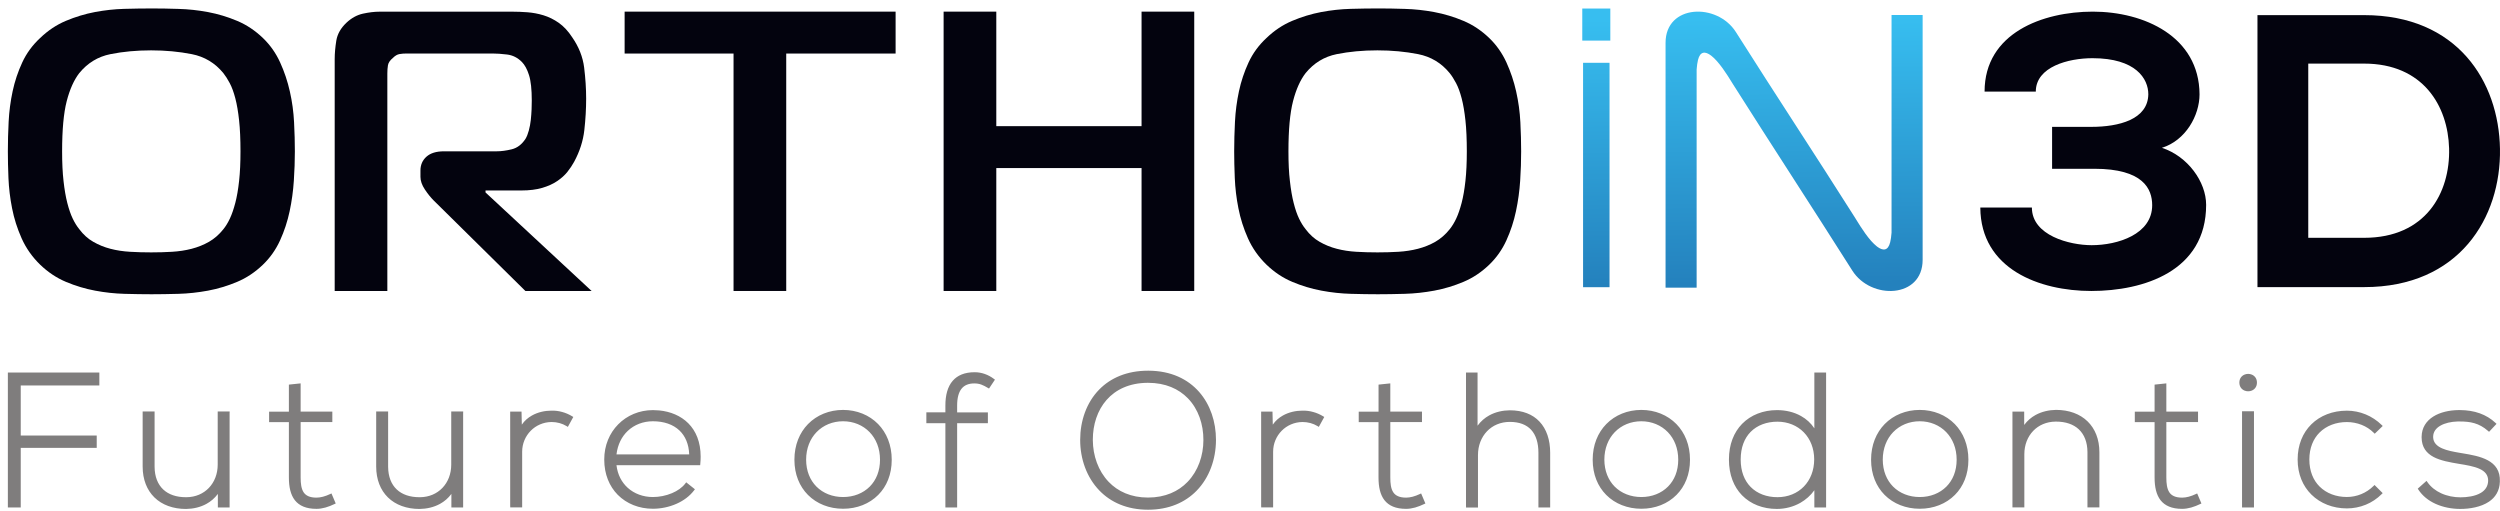 <?xml version="1.0" encoding="utf-8"?>
<svg width="220" height="45" viewBox="0 0 220 45" fill="none" xmlns="http://www.w3.org/2000/svg">
<path fill-rule="evenodd" clip-rule="evenodd" d="M13.333 0.744C12.583 0.744 11.78 0.757 10.928 0.78C10.072 0.803 9.213 0.899 8.347 1.061C7.481 1.226 6.632 1.484 5.8 1.834C4.967 2.184 4.214 2.69 3.533 3.344C2.852 3.975 2.327 4.696 1.954 5.505C1.58 6.311 1.299 7.157 1.111 8.033C0.923 8.912 0.807 9.8 0.761 10.702C0.715 11.604 0.692 12.477 0.692 13.319C0.692 14.023 0.708 14.806 0.744 15.672C0.781 16.537 0.883 17.423 1.062 18.325C1.237 19.227 1.518 20.109 1.904 20.975C2.291 21.84 2.836 22.613 3.536 23.294C4.217 23.948 4.97 24.454 5.803 24.804C6.636 25.154 7.488 25.412 8.367 25.577C9.246 25.742 10.111 25.835 10.967 25.858C11.823 25.881 12.613 25.894 13.336 25.894C14.04 25.894 14.823 25.881 15.689 25.858C16.554 25.835 17.427 25.739 18.305 25.577C19.184 25.412 20.037 25.154 20.869 24.804C21.702 24.454 22.455 23.948 23.136 23.294C23.767 22.686 24.273 21.972 24.646 21.153C25.019 20.334 25.3 19.478 25.488 18.589C25.677 17.7 25.799 16.805 25.858 15.903C25.918 15.001 25.948 14.142 25.948 13.322C25.948 12.526 25.925 11.67 25.878 10.758C25.832 9.847 25.71 8.945 25.508 8.052C25.31 7.164 25.023 6.308 24.649 5.489C24.276 4.669 23.77 3.955 23.139 3.347C22.459 2.693 21.705 2.188 20.873 1.838C20.04 1.487 19.188 1.23 18.309 1.064C17.43 0.899 16.564 0.807 15.708 0.784C14.849 0.754 14.056 0.744 13.333 0.744ZM5.466 13.316C5.466 11.419 5.601 9.949 5.869 8.908C6.137 7.867 6.507 7.041 6.976 6.433C7.703 5.545 8.615 4.986 9.715 4.765C10.815 4.544 12.011 4.431 13.296 4.431C14.562 4.431 15.755 4.544 16.878 4.765C18.001 4.986 18.927 5.545 19.654 6.433C19.842 6.668 20.027 6.959 20.215 7.312C20.404 7.663 20.565 8.109 20.707 8.647C20.849 9.186 20.959 9.837 21.041 10.597C21.124 11.357 21.163 12.265 21.163 13.319C21.163 14.304 21.124 15.169 21.041 15.919C20.959 16.669 20.849 17.314 20.707 17.852C20.565 18.391 20.41 18.847 20.235 19.223C20.06 19.597 19.865 19.914 19.657 20.172C19.283 20.641 18.86 21.008 18.391 21.279C17.922 21.546 17.413 21.751 16.865 21.893C16.313 22.035 15.742 22.121 15.143 22.157C14.545 22.194 13.931 22.21 13.3 22.21C12.669 22.21 12.048 22.194 11.44 22.157C10.832 22.121 10.257 22.035 9.718 21.893C9.18 21.754 8.677 21.549 8.208 21.279C7.739 21.011 7.329 20.641 6.979 20.172C6.768 19.914 6.576 19.603 6.401 19.24C6.226 18.877 6.067 18.421 5.925 17.869C5.783 17.317 5.674 16.676 5.591 15.936C5.506 15.196 5.466 14.324 5.466 13.316Z" fill="#03030E"/>
<path fill-rule="evenodd" clip-rule="evenodd" d="M29.45 25.606H34.086V6.466C34.086 6.208 34.102 5.967 34.139 5.746C34.175 5.524 34.32 5.306 34.578 5.095C34.766 4.906 34.955 4.797 35.14 4.761C35.328 4.725 35.549 4.708 35.807 4.708H43.324C43.7 4.708 44.133 4.738 44.622 4.797C45.114 4.857 45.547 5.072 45.921 5.448C46.178 5.706 46.39 6.093 46.552 6.608C46.717 7.123 46.796 7.873 46.796 8.855C46.796 9.066 46.79 9.324 46.78 9.628C46.767 9.932 46.743 10.242 46.71 10.56C46.674 10.877 46.618 11.187 46.535 11.491C46.453 11.795 46.353 12.04 46.238 12.228C45.911 12.72 45.508 13.024 45.025 13.14C44.546 13.256 44.107 13.315 43.707 13.315H39.071C38.391 13.315 37.879 13.474 37.525 13.791C37.175 14.108 37 14.511 37 15.004V15.565C37 15.915 37.129 16.286 37.386 16.672C37.644 17.059 37.902 17.379 38.16 17.637L46.238 25.61H52.066L42.726 16.936V16.761H45.888C46.591 16.761 47.199 16.685 47.715 16.533C48.23 16.381 48.67 16.183 49.033 15.935C49.397 15.691 49.694 15.42 49.928 15.129C50.163 14.835 50.361 14.538 50.526 14.234C51.019 13.322 51.316 12.39 51.422 11.442C51.528 10.494 51.581 9.575 51.581 8.686C51.581 7.797 51.521 6.882 51.405 5.947C51.29 5.012 50.936 4.12 50.351 3.278C50.001 2.739 49.608 2.319 49.175 2.012C48.742 1.708 48.29 1.487 47.824 1.345C47.355 1.203 46.889 1.117 46.42 1.08C45.95 1.044 45.508 1.027 45.085 1.027H33.425C32.956 1.027 32.46 1.087 31.931 1.203C31.406 1.322 30.92 1.589 30.474 2.012C29.982 2.481 29.691 3 29.595 3.575C29.503 4.15 29.453 4.692 29.453 5.207V25.606H29.45Z" fill="#03030E"/>
<path fill-rule="evenodd" clip-rule="evenodd" d="M69.188 25.606V4.712H78.813V1.024H54.967V4.712H64.552V25.606H69.188Z" fill="#03030E"/>
<path fill-rule="evenodd" clip-rule="evenodd" d="M105.093 1.024H100.457V11.102H87.674V1.024H83.038V25.606H87.674V14.789H100.457V25.606H105.093V1.024Z" fill="#03030E"/>
<path fill-rule="evenodd" clip-rule="evenodd" d="M121.25 0.743C120.5 0.743 119.697 0.757 118.844 0.78C117.989 0.803 117.13 0.899 116.264 1.06C115.398 1.226 114.549 1.483 113.717 1.834C112.884 2.184 112.131 2.689 111.45 3.344C110.769 3.975 110.244 4.695 109.871 5.504C109.497 6.311 109.216 7.156 109.028 8.032C108.84 8.911 108.724 9.8 108.678 10.702C108.632 11.604 108.608 12.476 108.608 13.319C108.608 14.022 108.625 14.805 108.661 15.671C108.698 16.537 108.8 17.422 108.979 18.324C109.154 19.226 109.434 20.108 109.821 20.974C110.208 21.84 110.753 22.613 111.453 23.293C112.134 23.948 112.887 24.453 113.72 24.803C114.552 25.154 115.405 25.411 116.284 25.576C117.163 25.742 118.028 25.834 118.884 25.857C119.74 25.881 120.529 25.894 121.253 25.894C121.957 25.894 122.74 25.881 123.606 25.857C124.471 25.834 125.343 25.738 126.222 25.576C127.101 25.411 127.954 25.154 128.786 24.803C129.619 24.453 130.372 23.948 131.053 23.293C131.684 22.686 132.189 21.972 132.563 21.152C132.936 20.333 133.217 19.477 133.405 18.588C133.594 17.7 133.716 16.804 133.775 15.902C133.835 15 133.861 14.141 133.861 13.322C133.861 12.525 133.838 11.67 133.792 10.758C133.746 9.846 133.623 8.944 133.422 8.052C133.224 7.163 132.936 6.307 132.563 5.488C132.186 4.668 131.684 3.955 131.053 3.347C130.372 2.693 129.619 2.187 128.786 1.837C127.954 1.487 127.101 1.229 126.222 1.064C125.343 0.899 124.478 0.806 123.622 0.783C122.763 0.753 121.973 0.743 121.25 0.743ZM113.383 13.315C113.383 11.419 113.518 9.948 113.786 8.908C114.054 7.867 114.424 7.041 114.893 6.433C115.62 5.544 116.532 4.986 117.632 4.764C118.732 4.543 119.925 4.431 121.213 4.431C122.479 4.431 123.672 4.543 124.795 4.764C125.918 4.986 126.844 5.544 127.57 6.433C127.759 6.667 127.944 6.958 128.132 7.312C128.32 7.662 128.482 8.108 128.624 8.647C128.766 9.185 128.876 9.836 128.958 10.596C129.041 11.356 129.08 12.264 129.08 13.319C129.08 14.303 129.041 15.169 128.958 15.919C128.876 16.669 128.766 17.313 128.624 17.852C128.482 18.39 128.327 18.846 128.152 19.223C127.977 19.596 127.782 19.913 127.574 20.171C127.2 20.64 126.777 21.007 126.308 21.278C125.839 21.546 125.33 21.75 124.782 21.892C124.23 22.035 123.658 22.12 123.06 22.157C122.462 22.193 121.848 22.21 121.217 22.21C120.586 22.21 119.964 22.193 119.357 22.157C118.749 22.12 118.174 22.035 117.635 21.892C117.097 21.754 116.594 21.549 116.125 21.278C115.656 21.01 115.246 20.64 114.896 20.171C114.685 19.913 114.493 19.603 114.318 19.239C114.143 18.876 113.984 18.42 113.845 17.868C113.703 17.316 113.594 16.675 113.512 15.935C113.422 15.195 113.383 14.323 113.383 13.315Z" fill="#03030E"/>
<path fill-rule="evenodd" clip-rule="evenodd" d="M184.304 14.852C188.606 14.852 189.392 16.626 189.392 18.06C189.392 20.621 186.353 21.576 184.066 21.576C182.12 21.576 178.806 20.723 178.806 18.265H174.267C174.3 23.693 179.49 25.606 184.033 25.606C188.642 25.606 194.14 23.865 194.14 18.027C194.14 16.012 192.535 13.758 190.248 13.008C192.33 12.361 193.559 10.173 193.559 8.297C193.526 3.208 188.675 1.024 184.169 1.024C179.764 1.024 174.643 2.901 174.643 8.059H179.15C179.15 5.875 182.018 5.121 184.136 5.121C187.959 5.121 189.052 6.932 189.052 8.297C189.019 10.517 186.458 11.164 184.033 11.164H180.584V14.852H184.304Z" fill="#03030E"/>
<path fill-rule="evenodd" clip-rule="evenodd" d="M208.047 1.331C205.11 1.331 201.594 1.331 198.657 1.331V25.266C201.594 25.266 205.11 25.266 208.047 25.266C216.413 25.266 220.1 19.153 219.998 13.094C219.896 7.169 216.241 1.331 208.047 1.331ZM203.127 5.597H208.044C213.235 5.597 215.419 9.324 215.521 13.057C215.623 16.963 213.472 20.927 208.044 20.927H203.127V5.597Z" fill="#03030E"/>
<path fill-rule="evenodd" clip-rule="evenodd" d="M141.708 0.754H139.24V3.572H141.708V0.754ZM141.639 5.528H139.31V25.273H141.639V5.528ZM146.569 3.764C146.569 0.37 151.108 0.215 152.757 2.819C154.51 5.589 156.264 8.302 158.017 11.016C159.757 13.708 161.497 16.401 163.238 19.151C163.274 19.208 163.316 19.276 163.363 19.353C163.749 19.978 164.483 21.169 165.184 21.701C165.696 22.088 166.145 22.094 166.337 21.315C166.393 21.087 166.433 20.796 166.456 20.475V17.64V1.319H169.192V22.868C169.192 26.261 164.652 26.416 163.003 23.812C161.239 21.026 159.476 18.288 157.714 15.549C155.984 12.862 154.254 10.174 152.523 7.441C152.486 7.383 152.444 7.315 152.397 7.238C152.011 6.613 151.277 5.423 150.576 4.89C150.064 4.504 149.615 4.497 149.423 5.277C149.367 5.505 149.328 5.796 149.304 6.116V9.176V25.313H146.569V3.764Z" fill="url(#paint0_linear)"/>
<path fill-rule="evenodd" clip-rule="evenodd" d="M8.625 33.919H1.825V38.327H8.512V39.41H1.825V44.654H0.692V32.786H8.743V33.919H8.625ZM20.205 36.324V44.657H19.171V43.465C18.893 43.841 18.55 44.132 18.17 44.34C17.625 44.641 16.997 44.779 16.372 44.789C15.229 44.789 14.261 44.433 13.587 43.772C12.933 43.131 12.553 42.206 12.553 41.053V36.206H13.604V41.079C13.61 41.951 13.885 42.622 14.36 43.071C14.836 43.521 15.523 43.755 16.363 43.755H16.406C17.212 43.749 17.896 43.441 18.378 42.939C18.87 42.427 19.158 41.707 19.158 40.887V36.206H20.209V36.324H20.205ZM25.422 36.222V33.846L26.456 33.737V36.222H29.245V37.141H26.456V42.017C26.456 42.553 26.513 43.005 26.714 43.316C26.909 43.613 27.256 43.792 27.848 43.792C28.029 43.792 28.224 43.762 28.419 43.712C28.631 43.656 28.849 43.574 29.057 43.474L29.169 43.422L29.543 44.304L29.44 44.353C28.911 44.608 28.38 44.779 27.848 44.779C26.939 44.779 26.331 44.505 25.948 44.02C25.571 43.537 25.422 42.853 25.422 42.024V37.147H23.681V36.229H25.422V36.222ZM40.756 36.324V44.657H39.722V43.465C39.445 43.841 39.101 44.132 38.721 44.34C38.176 44.641 37.548 44.779 36.924 44.789C35.781 44.789 34.812 44.433 34.138 43.772C33.484 43.131 33.104 42.206 33.104 41.053V36.206H34.155V41.079C34.162 41.951 34.436 42.622 34.912 43.071C35.387 43.521 36.075 43.755 36.914 43.755H36.957C37.763 43.749 38.447 43.441 38.929 42.939C39.422 42.427 39.709 41.707 39.709 40.887V36.206H40.76V36.324H40.756ZM44.896 44.535V36.219H45.894L45.921 37.368C46.155 37.025 46.462 36.761 46.803 36.569C47.331 36.268 47.953 36.136 48.534 36.136C48.848 36.13 49.162 36.166 49.466 36.252C49.773 36.334 50.071 36.463 50.355 36.635L50.45 36.694L49.971 37.567L49.866 37.501C49.664 37.378 49.453 37.289 49.238 37.23C49.007 37.167 48.772 37.137 48.534 37.137C47.811 37.144 47.166 37.438 46.704 37.907C46.235 38.383 45.95 39.037 45.95 39.754V44.651H44.9V44.535H44.896ZM59.54 44.33C58.886 44.621 58.152 44.77 57.455 44.77C56.239 44.77 55.142 44.33 54.362 43.544C53.626 42.797 53.173 41.736 53.173 40.438C53.173 39.192 53.639 38.115 54.399 37.345C55.175 36.556 56.259 36.09 57.458 36.09C57.637 36.09 57.822 36.1 58.004 36.116C58.992 36.212 59.907 36.582 60.571 37.25C61.238 37.92 61.658 38.888 61.658 40.187C61.658 40.392 61.648 40.606 61.625 40.831L61.615 40.94H54.25C54.349 41.776 54.713 42.447 55.231 42.919C55.82 43.455 56.609 43.739 57.455 43.739C58.007 43.739 58.608 43.623 59.137 43.398C59.613 43.197 60.036 42.909 60.313 42.539L60.386 42.444L61.152 43.055L61.083 43.147C60.69 43.666 60.145 44.062 59.54 44.33ZM55.241 37.92C54.719 38.413 54.356 39.113 54.25 39.989H60.65C60.617 39.087 60.31 38.376 59.794 37.884C59.236 37.352 58.426 37.071 57.452 37.071C56.609 37.071 55.826 37.368 55.241 37.92ZM77.286 43.55C76.506 44.337 75.409 44.77 74.193 44.77C72.978 44.77 71.877 44.337 71.097 43.55C70.361 42.807 69.908 41.753 69.908 40.455C69.908 39.153 70.364 38.079 71.104 37.319C71.884 36.523 72.978 36.073 74.19 36.073C75.403 36.073 76.496 36.523 77.276 37.319C78.016 38.079 78.472 39.153 78.472 40.455C78.475 41.753 78.023 42.81 77.286 43.55ZM71.841 42.814C72.432 43.412 73.268 43.739 74.193 43.739C75.119 43.739 75.954 43.412 76.546 42.814C77.101 42.252 77.441 41.452 77.441 40.455C77.441 39.45 77.094 38.621 76.529 38.033C75.938 37.418 75.109 37.071 74.19 37.071C73.272 37.071 72.442 37.418 71.851 38.033C71.289 38.617 70.939 39.45 70.939 40.455C70.942 41.449 71.286 42.252 71.841 42.814ZM84.228 37.24V44.657H83.194V37.24H81.519V36.288H83.194V35.677C83.194 34.788 83.385 34.025 83.845 33.503C84.258 33.034 84.879 32.756 85.767 32.756C86.078 32.756 86.372 32.809 86.65 32.905C86.944 33.007 87.218 33.156 87.466 33.344L87.555 33.41L87.033 34.193L86.937 34.137C86.719 34.008 86.534 33.906 86.346 33.84C86.164 33.774 85.972 33.741 85.734 33.741C85.246 33.741 84.862 33.893 84.611 34.213C84.363 34.527 84.228 35.013 84.228 35.68V36.291H86.934V37.243H84.228V37.24ZM96.734 34.276C97.725 33.265 99.159 32.621 101.032 32.621H101.075C103.048 32.63 104.531 33.361 105.522 34.487C106.51 35.611 107.006 37.124 107.006 38.707V38.746C106.996 40.405 106.428 42.031 105.298 43.187C104.307 44.201 102.883 44.855 101.029 44.855C99.172 44.855 97.745 44.198 96.754 43.174C95.624 42.011 95.055 40.379 95.055 38.713C95.055 37.028 95.614 35.419 96.734 34.276ZM104.535 35.052C103.728 34.22 102.559 33.688 101.029 33.688H100.986C99.38 33.698 98.174 34.286 97.375 35.198C96.572 36.113 96.169 37.362 96.169 38.687V38.727C96.175 40.094 96.644 41.446 97.566 42.407C98.369 43.243 99.522 43.785 101.026 43.785C102.539 43.785 103.702 43.243 104.508 42.404C105.433 41.446 105.899 40.094 105.899 38.727C105.906 37.332 105.45 35.997 104.535 35.052ZM110.981 44.535V36.219H111.979L112.005 37.368C112.24 37.025 112.547 36.761 112.887 36.569C113.416 36.268 114.037 36.136 114.618 36.136C114.932 36.13 115.246 36.166 115.55 36.252C115.858 36.334 116.155 36.463 116.439 36.635L116.535 36.694L116.056 37.567L115.95 37.501C115.748 37.378 115.537 37.289 115.322 37.23C115.091 37.167 114.856 37.137 114.618 37.137C113.895 37.144 113.251 37.438 112.788 37.907C112.319 38.383 112.035 39.037 112.035 39.754V44.651H110.984V44.535H110.981ZM121.312 36.222V33.846L122.347 33.737V36.222H125.135V37.141H122.347V42.017C122.347 42.553 122.4 43.005 122.604 43.316C122.799 43.613 123.146 43.792 123.738 43.792C123.919 43.792 124.114 43.762 124.309 43.712C124.521 43.656 124.739 43.574 124.947 43.474L125.059 43.422L125.433 44.304L125.33 44.353C124.802 44.608 124.27 44.779 123.734 44.779C122.826 44.779 122.218 44.505 121.835 44.02C121.458 43.537 121.309 42.853 121.309 42.024V37.147H119.568V36.229H121.312V36.222ZM129.008 44.535V32.786H130.025V37.461C130.313 37.068 130.663 36.77 131.046 36.559C131.601 36.252 132.232 36.113 132.86 36.106C134.007 36.106 134.879 36.467 135.47 37.094C136.098 37.755 136.415 38.71 136.415 39.843V44.657H135.381V39.843C135.381 38.994 135.176 38.29 134.734 37.815C134.327 37.378 133.713 37.127 132.863 37.127C132.044 37.127 131.35 37.438 130.861 37.947C130.356 38.472 130.062 39.209 130.062 40.045V44.661H129.011V44.535H129.008ZM147.533 43.55C146.754 44.337 145.657 44.77 144.441 44.77C143.225 44.77 142.125 44.337 141.345 43.55C140.608 42.807 140.156 41.753 140.156 40.455C140.156 39.153 140.611 38.079 141.352 37.319C142.131 36.523 143.225 36.073 144.438 36.073C145.65 36.073 146.744 36.523 147.524 37.319C148.264 38.079 148.72 39.153 148.72 40.455C148.723 41.753 148.27 42.81 147.533 43.55ZM142.085 42.814C142.676 43.412 143.512 43.739 144.438 43.739C145.363 43.739 146.199 43.412 146.79 42.814C147.345 42.252 147.685 41.452 147.685 40.455C147.685 39.45 147.339 38.621 146.774 38.033C146.182 37.418 145.353 37.071 144.434 37.071C143.516 37.071 142.686 37.418 142.095 38.033C141.533 38.617 141.183 39.45 141.183 40.455C141.19 41.449 141.53 42.252 142.085 42.814ZM158.737 38.046C158.156 37.451 157.34 37.108 156.415 37.108C155.48 37.108 154.637 37.411 154.046 38.016C153.51 38.568 153.18 39.374 153.18 40.438C153.18 41.489 153.51 42.292 154.049 42.843C154.64 43.448 155.483 43.752 156.415 43.752C157.35 43.752 158.166 43.408 158.741 42.814C159.309 42.229 159.649 41.4 159.649 40.418C159.646 39.447 159.302 38.624 158.737 38.046ZM159.663 37.692V32.786H160.697V44.654H159.663V43.141C159.336 43.603 158.913 43.973 158.434 44.248C157.812 44.601 157.092 44.786 156.362 44.786C155.146 44.786 154.059 44.37 153.292 43.58C152.579 42.843 152.146 41.783 152.146 40.438C152.146 39.1 152.585 38.039 153.302 37.302C154.072 36.513 155.162 36.09 156.378 36.09C157.135 36.09 157.869 36.258 158.493 36.612C158.956 36.87 159.355 37.227 159.663 37.692ZM172.033 43.55C171.253 44.337 170.156 44.77 168.94 44.77C167.725 44.77 166.624 44.337 165.844 43.55C165.108 42.807 164.655 41.753 164.655 40.455C164.655 39.153 165.111 38.079 165.851 37.319C166.631 36.523 167.725 36.073 168.937 36.073C170.15 36.073 171.243 36.523 172.023 37.319C172.763 38.079 173.219 39.153 173.219 40.455C173.222 41.753 172.77 42.81 172.033 43.55ZM166.585 42.814C167.176 43.412 168.012 43.739 168.937 43.739C169.862 43.739 170.698 43.412 171.29 42.814C171.845 42.252 172.185 41.452 172.185 40.455C172.185 39.45 171.838 38.621 171.273 38.033C170.682 37.418 169.852 37.071 168.934 37.071C168.015 37.071 167.186 37.418 166.594 38.033C166.033 38.617 165.683 39.45 165.683 40.455C165.689 41.449 166.03 42.252 166.585 42.814ZM177.095 44.535V36.219H178.129V37.395C178.407 37.018 178.75 36.727 179.13 36.519C179.679 36.219 180.303 36.08 180.927 36.07C182.071 36.07 183.039 36.427 183.713 37.088C184.367 37.729 184.747 38.651 184.747 39.804V44.651H183.696V39.777C183.69 38.905 183.415 38.234 182.94 37.785C182.464 37.336 181.777 37.101 180.937 37.101H180.894C180.088 37.108 179.404 37.415 178.922 37.917C178.43 38.429 178.142 39.149 178.142 39.969V44.651H177.095V44.535ZM189.604 36.222V33.846L190.638 33.737V36.222H193.427V37.141H190.638V42.017C190.638 42.553 190.694 43.005 190.896 43.316C191.091 43.613 191.438 43.792 192.029 43.792C192.211 43.792 192.406 43.762 192.601 43.712C192.812 43.656 193.03 43.574 193.238 43.474L193.351 43.422L193.724 44.304L193.622 44.353C193.093 44.608 192.561 44.779 192.029 44.779C191.12 44.779 190.513 44.505 190.129 44.02C189.753 43.537 189.604 42.853 189.604 42.024V37.147H187.863V36.229H189.604V36.222ZM198.35 36.308V44.657H197.299V36.192H198.35V36.308ZM197.527 34.375C197.269 34.273 197.064 34.035 197.064 33.668C197.064 33.301 197.266 33.067 197.527 32.961C197.626 32.921 197.732 32.901 197.838 32.901C197.943 32.901 198.049 32.921 198.148 32.961C198.406 33.063 198.611 33.301 198.611 33.668C198.611 34.035 198.409 34.269 198.148 34.375C198.049 34.415 197.94 34.434 197.834 34.434C197.735 34.434 197.626 34.415 197.527 34.375ZM207.796 43.481C208.189 43.319 208.559 43.075 208.876 42.761L208.959 42.678L209.676 43.395L209.593 43.478C209.177 43.894 208.701 44.205 208.193 44.413C207.661 44.631 207.092 44.74 206.524 44.74C205.305 44.74 204.191 44.304 203.398 43.517C202.652 42.777 202.192 41.727 202.192 40.438C202.192 39.143 202.645 38.086 203.392 37.345C204.175 36.569 205.278 36.139 206.524 36.139C207.086 36.139 207.647 36.248 208.179 36.467C208.691 36.678 209.174 36.992 209.593 37.402L209.679 37.487L208.976 38.168L208.893 38.086C208.582 37.775 208.216 37.544 207.826 37.388C207.409 37.223 206.96 37.141 206.521 37.141C205.582 37.141 204.727 37.458 204.122 38.062C203.567 38.617 203.223 39.417 203.223 40.438C203.223 41.459 203.567 42.262 204.122 42.814C204.727 43.418 205.586 43.735 206.521 43.735C206.953 43.735 207.39 43.65 207.796 43.481ZM218.22 36.371C218.732 36.556 219.202 36.833 219.608 37.217L219.694 37.299L219.036 38L218.951 37.924C218.551 37.57 218.154 37.362 217.748 37.243C217.341 37.124 216.919 37.091 216.472 37.091H216.258C215.689 37.108 215.148 37.23 214.751 37.461C214.371 37.679 214.123 38 214.117 38.426V38.479C214.146 39.444 215.428 39.668 216.406 39.84L216.7 39.889C218.181 40.137 220.071 40.458 219.988 42.384C219.965 43.207 219.582 43.772 219.033 44.145C218.326 44.624 217.341 44.786 216.502 44.786C215.739 44.786 214.976 44.634 214.318 44.334C213.704 44.053 213.175 43.636 212.818 43.088L212.762 43.002L213.535 42.315L213.611 42.424C213.915 42.863 214.338 43.184 214.807 43.402C215.346 43.653 215.95 43.765 216.519 43.765C217.08 43.765 217.811 43.679 218.326 43.365C218.683 43.147 218.937 42.817 218.957 42.321C218.97 41.793 218.666 41.472 218.207 41.261C217.718 41.036 217.047 40.924 216.387 40.818C215.58 40.682 214.777 40.54 214.166 40.22C213.535 39.886 213.109 39.371 213.102 38.495V38.446C213.109 37.63 213.519 37.041 214.13 36.655C214.731 36.278 215.534 36.096 216.354 36.087H216.472C217.097 36.09 217.685 36.179 218.22 36.371Z" fill="#7F7D7D"/>
<defs>
<linearGradient id="paint0_linear" x1="149.629" y1="25.031" x2="149.413" y2="1.661" gradientUnits="userSpaceOnUse">
<stop stop-color="#2481BD"/>
<stop offset="1" stop-color="#37BEF0"/>
</linearGradient>
</defs>
</svg>
